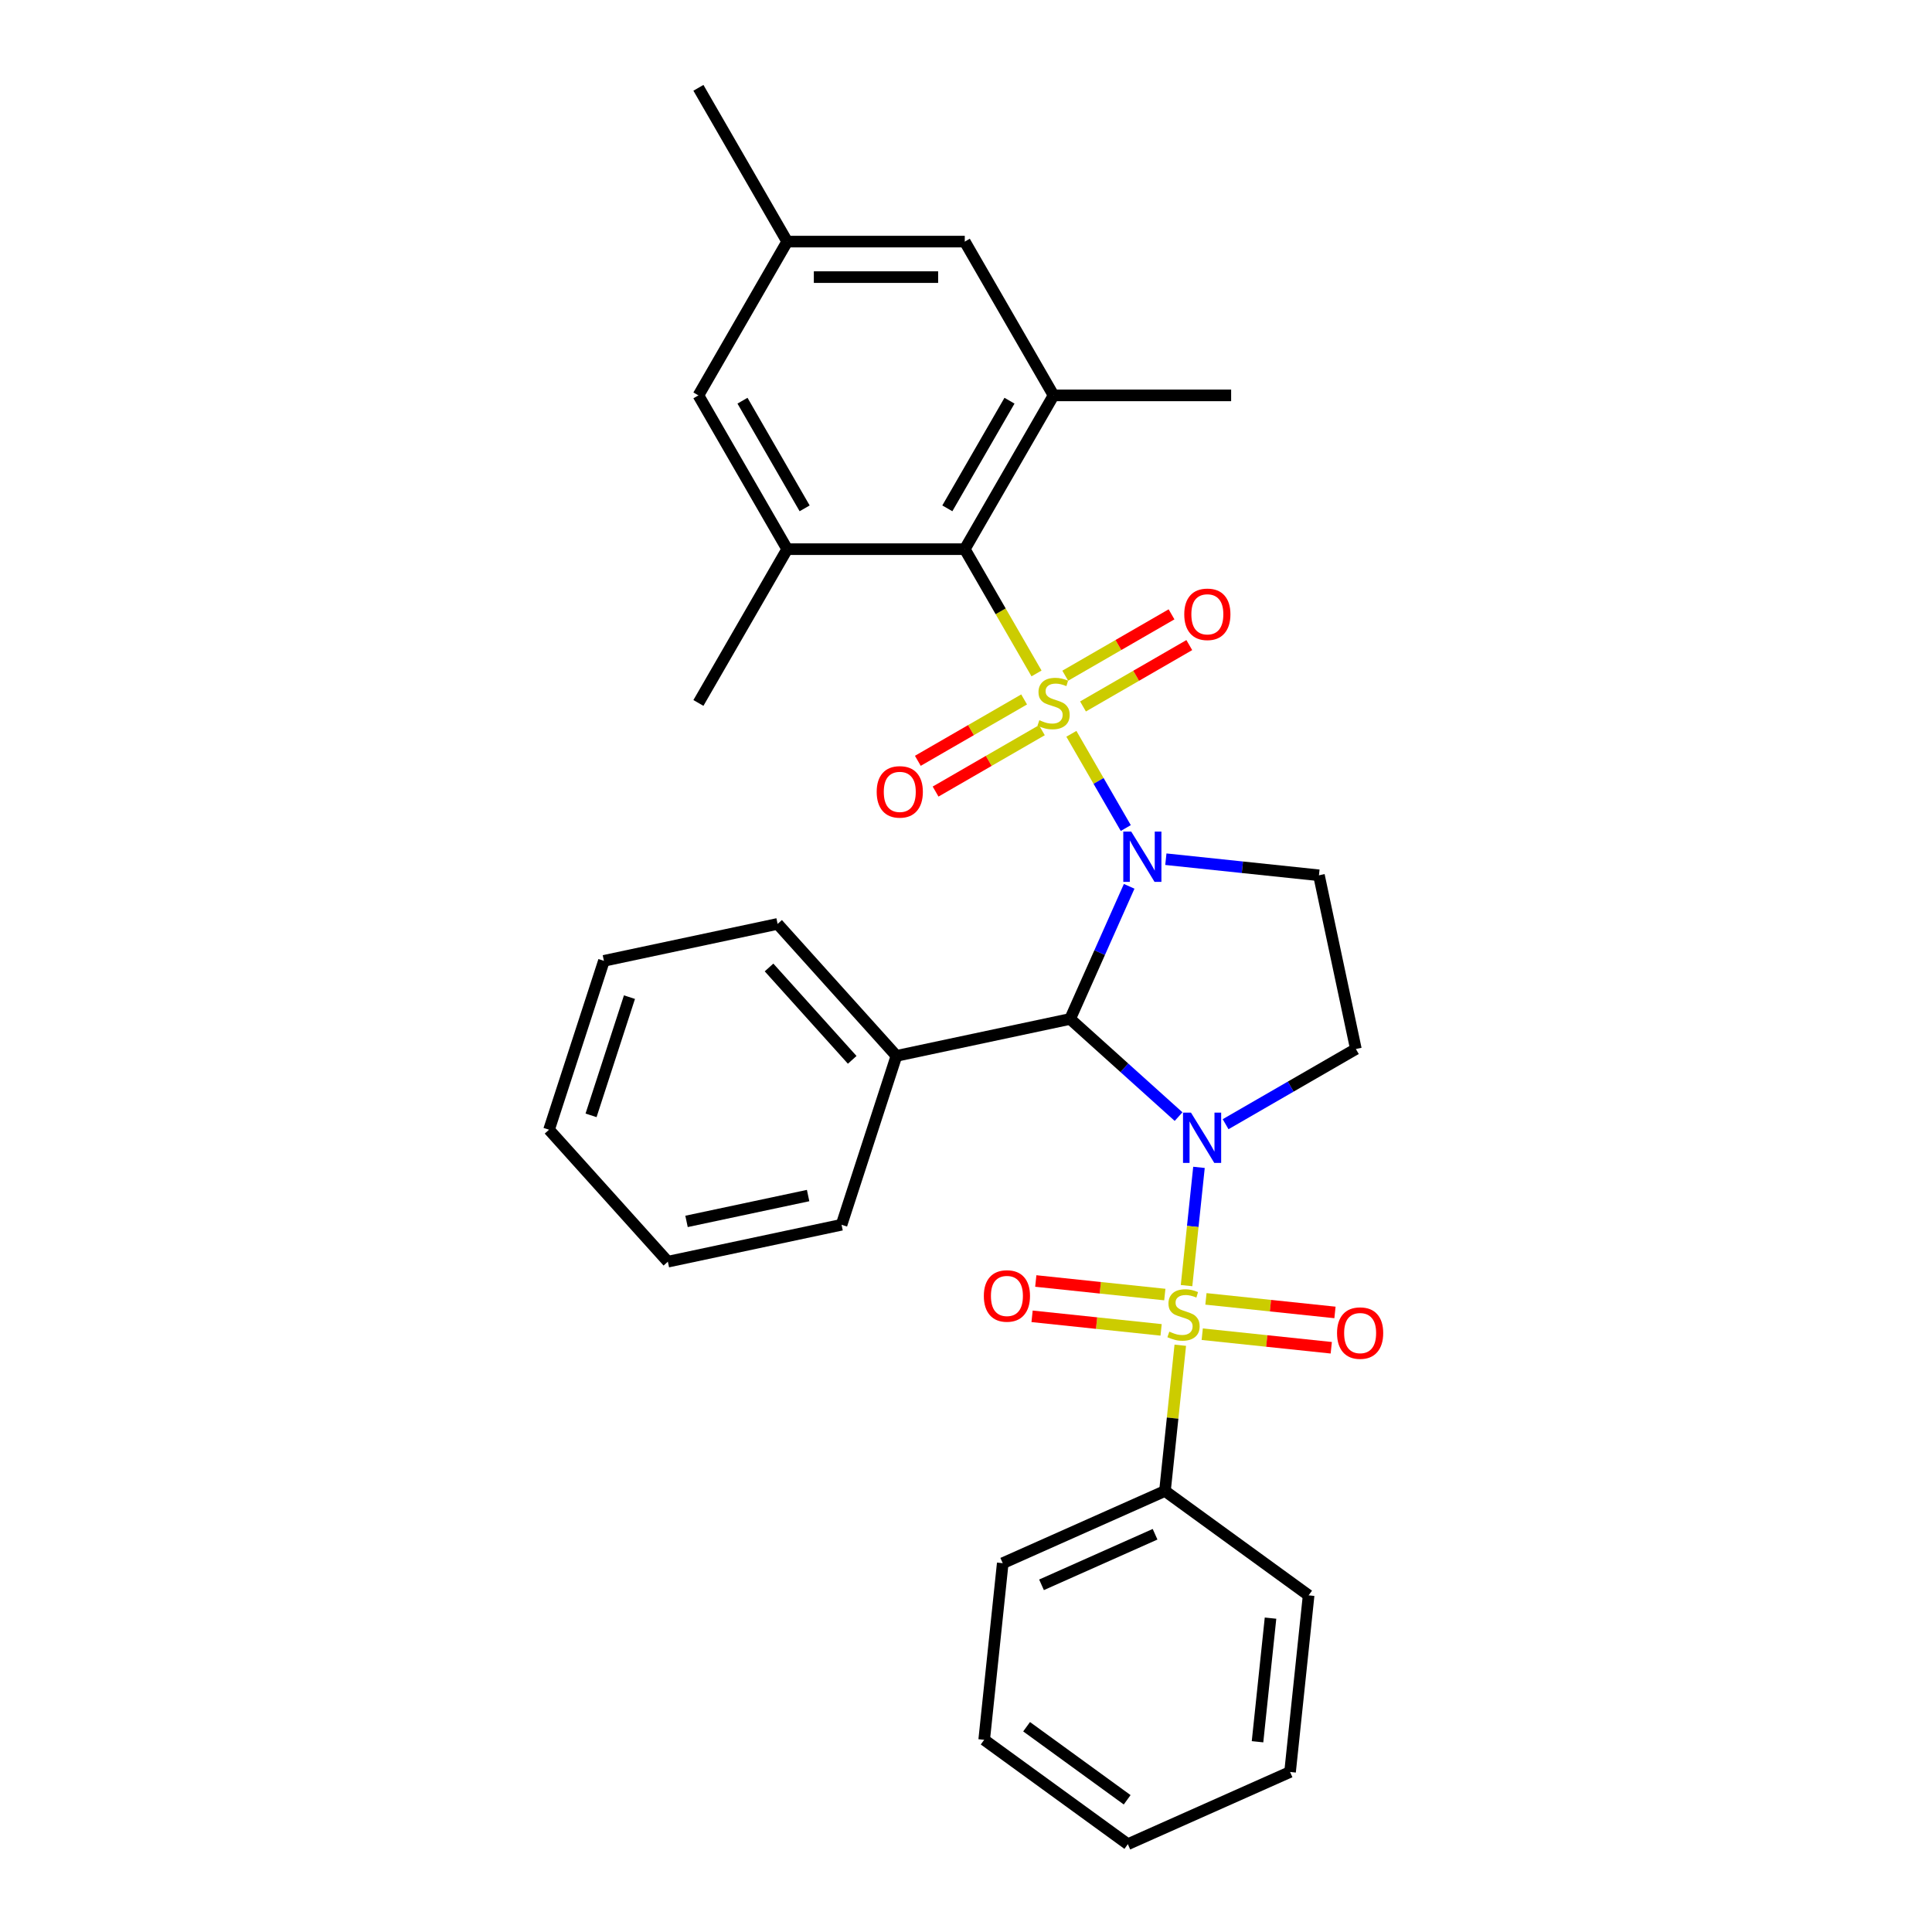 <?xml version='1.0' encoding='iso-8859-1'?>
<svg version='1.1' baseProfile='full'
              xmlns='http://www.w3.org/2000/svg'
                      xmlns:rdkit='http://www.rdkit.org/xml'
                      xmlns:xlink='http://www.w3.org/1999/xlink'
                  xml:space='preserve'
width='1000px' height='1000px' viewBox='0 0 1000 1000'>
<!-- END OF HEADER -->
<rect style='opacity:1.0;fill:#FFFFFF;stroke:none' width='1000' height='1000' x='0' y='0'> </rect>
<path class='bond-0' d='M 554.544,379.821 L 568.624,404.207' style='fill:none;fill-rule:evenodd;stroke:#CCCC00;stroke-width:6px;stroke-linecap:butt;stroke-linejoin:miter;stroke-opacity:1' />
<path class='bond-0' d='M 568.624,404.207 L 582.703,428.594' style='fill:none;fill-rule:evenodd;stroke:#0000FF;stroke-width:6px;stroke-linecap:butt;stroke-linejoin:miter;stroke-opacity:1' />
<path class='bond-4' d='M 536.502,348.571 L 517.934,316.41' style='fill:none;fill-rule:evenodd;stroke:#CCCC00;stroke-width:6px;stroke-linecap:butt;stroke-linejoin:miter;stroke-opacity:1' />
<path class='bond-4' d='M 517.934,316.41 L 499.366,284.249' style='fill:none;fill-rule:evenodd;stroke:#000000;stroke-width:6px;stroke-linecap:butt;stroke-linejoin:miter;stroke-opacity:1' />
<path class='bond-9' d='M 530.083,362.032 L 502.575,377.914' style='fill:none;fill-rule:evenodd;stroke:#CCCC00;stroke-width:6px;stroke-linecap:butt;stroke-linejoin:miter;stroke-opacity:1' />
<path class='bond-9' d='M 502.575,377.914 L 475.067,393.795' style='fill:none;fill-rule:evenodd;stroke:#FF0000;stroke-width:6px;stroke-linecap:butt;stroke-linejoin:miter;stroke-opacity:1' />
<path class='bond-9' d='M 539.274,377.952 L 511.766,393.833' style='fill:none;fill-rule:evenodd;stroke:#CCCC00;stroke-width:6px;stroke-linecap:butt;stroke-linejoin:miter;stroke-opacity:1' />
<path class='bond-9' d='M 511.766,393.833 L 484.258,409.715' style='fill:none;fill-rule:evenodd;stroke:#FF0000;stroke-width:6px;stroke-linecap:butt;stroke-linejoin:miter;stroke-opacity:1' />
<path class='bond-10' d='M 560.561,365.662 L 588.068,349.78' style='fill:none;fill-rule:evenodd;stroke:#CCCC00;stroke-width:6px;stroke-linecap:butt;stroke-linejoin:miter;stroke-opacity:1' />
<path class='bond-10' d='M 588.068,349.78 L 615.576,333.898' style='fill:none;fill-rule:evenodd;stroke:#FF0000;stroke-width:6px;stroke-linecap:butt;stroke-linejoin:miter;stroke-opacity:1' />
<path class='bond-10' d='M 551.369,349.742 L 578.877,333.86' style='fill:none;fill-rule:evenodd;stroke:#CCCC00;stroke-width:6px;stroke-linecap:butt;stroke-linejoin:miter;stroke-opacity:1' />
<path class='bond-10' d='M 578.877,333.86 L 606.385,317.979' style='fill:none;fill-rule:evenodd;stroke:#FF0000;stroke-width:6px;stroke-linecap:butt;stroke-linejoin:miter;stroke-opacity:1' />
<path class='bond-3' d='M 584.46,458.757 L 569.177,493.084' style='fill:none;fill-rule:evenodd;stroke:#0000FF;stroke-width:6px;stroke-linecap:butt;stroke-linejoin:miter;stroke-opacity:1' />
<path class='bond-3' d='M 569.177,493.084 L 553.894,527.411' style='fill:none;fill-rule:evenodd;stroke:#000000;stroke-width:6px;stroke-linecap:butt;stroke-linejoin:miter;stroke-opacity:1' />
<path class='bond-5' d='M 603.447,444.724 L 643.066,448.888' style='fill:none;fill-rule:evenodd;stroke:#0000FF;stroke-width:6px;stroke-linecap:butt;stroke-linejoin:miter;stroke-opacity:1' />
<path class='bond-5' d='M 643.066,448.888 L 682.686,453.052' style='fill:none;fill-rule:evenodd;stroke:#000000;stroke-width:6px;stroke-linecap:butt;stroke-linejoin:miter;stroke-opacity:1' />
<path class='bond-1' d='M 610.028,577.955 L 581.961,552.683' style='fill:none;fill-rule:evenodd;stroke:#0000FF;stroke-width:6px;stroke-linecap:butt;stroke-linejoin:miter;stroke-opacity:1' />
<path class='bond-1' d='M 581.961,552.683 L 553.894,527.411' style='fill:none;fill-rule:evenodd;stroke:#000000;stroke-width:6px;stroke-linecap:butt;stroke-linejoin:miter;stroke-opacity:1' />
<path class='bond-2' d='M 620.588,604.224 L 617.372,634.827' style='fill:none;fill-rule:evenodd;stroke:#0000FF;stroke-width:6px;stroke-linecap:butt;stroke-linejoin:miter;stroke-opacity:1' />
<path class='bond-2' d='M 617.372,634.827 L 614.155,665.429' style='fill:none;fill-rule:evenodd;stroke:#CCCC00;stroke-width:6px;stroke-linecap:butt;stroke-linejoin:miter;stroke-opacity:1' />
<path class='bond-31' d='M 634.367,581.886 L 668.081,562.421' style='fill:none;fill-rule:evenodd;stroke:#0000FF;stroke-width:6px;stroke-linecap:butt;stroke-linejoin:miter;stroke-opacity:1' />
<path class='bond-31' d='M 668.081,562.421 L 701.796,542.956' style='fill:none;fill-rule:evenodd;stroke:#000000;stroke-width:6px;stroke-linecap:butt;stroke-linejoin:miter;stroke-opacity:1' />
<path class='bond-11' d='M 622.273,690.58 L 655.666,694.089' style='fill:none;fill-rule:evenodd;stroke:#CCCC00;stroke-width:6px;stroke-linecap:butt;stroke-linejoin:miter;stroke-opacity:1' />
<path class='bond-11' d='M 655.666,694.089 L 689.059,697.599' style='fill:none;fill-rule:evenodd;stroke:#FF0000;stroke-width:6px;stroke-linecap:butt;stroke-linejoin:miter;stroke-opacity:1' />
<path class='bond-11' d='M 624.194,672.298 L 657.587,675.808' style='fill:none;fill-rule:evenodd;stroke:#CCCC00;stroke-width:6px;stroke-linecap:butt;stroke-linejoin:miter;stroke-opacity:1' />
<path class='bond-11' d='M 657.587,675.808 L 690.98,679.317' style='fill:none;fill-rule:evenodd;stroke:#FF0000;stroke-width:6px;stroke-linecap:butt;stroke-linejoin:miter;stroke-opacity:1' />
<path class='bond-12' d='M 602.907,670.061 L 569.514,666.551' style='fill:none;fill-rule:evenodd;stroke:#CCCC00;stroke-width:6px;stroke-linecap:butt;stroke-linejoin:miter;stroke-opacity:1' />
<path class='bond-12' d='M 569.514,666.551 L 536.121,663.041' style='fill:none;fill-rule:evenodd;stroke:#FF0000;stroke-width:6px;stroke-linecap:butt;stroke-linejoin:miter;stroke-opacity:1' />
<path class='bond-12' d='M 600.986,688.342 L 567.593,684.833' style='fill:none;fill-rule:evenodd;stroke:#CCCC00;stroke-width:6px;stroke-linecap:butt;stroke-linejoin:miter;stroke-opacity:1' />
<path class='bond-12' d='M 567.593,684.833 L 534.2,681.323' style='fill:none;fill-rule:evenodd;stroke:#FF0000;stroke-width:6px;stroke-linecap:butt;stroke-linejoin:miter;stroke-opacity:1' />
<path class='bond-13' d='M 610.911,696.294 L 606.947,734.012' style='fill:none;fill-rule:evenodd;stroke:#CCCC00;stroke-width:6px;stroke-linecap:butt;stroke-linejoin:miter;stroke-opacity:1' />
<path class='bond-13' d='M 606.947,734.012 L 602.983,771.729' style='fill:none;fill-rule:evenodd;stroke:#000000;stroke-width:6px;stroke-linecap:butt;stroke-linejoin:miter;stroke-opacity:1' />
<path class='bond-14' d='M 553.894,527.411 L 463.99,546.52' style='fill:none;fill-rule:evenodd;stroke:#000000;stroke-width:6px;stroke-linecap:butt;stroke-linejoin:miter;stroke-opacity:1' />
<path class='bond-7' d='M 499.366,284.249 L 545.322,204.651' style='fill:none;fill-rule:evenodd;stroke:#000000;stroke-width:6px;stroke-linecap:butt;stroke-linejoin:miter;stroke-opacity:1' />
<path class='bond-7' d='M 490.339,263.118 L 522.509,207.399' style='fill:none;fill-rule:evenodd;stroke:#000000;stroke-width:6px;stroke-linecap:butt;stroke-linejoin:miter;stroke-opacity:1' />
<path class='bond-8' d='M 499.366,284.249 L 407.454,284.249' style='fill:none;fill-rule:evenodd;stroke:#000000;stroke-width:6px;stroke-linecap:butt;stroke-linejoin:miter;stroke-opacity:1' />
<path class='bond-6' d='M 682.686,453.052 L 701.796,542.956' style='fill:none;fill-rule:evenodd;stroke:#000000;stroke-width:6px;stroke-linecap:butt;stroke-linejoin:miter;stroke-opacity:1' />
<path class='bond-15' d='M 545.322,204.651 L 499.366,125.053' style='fill:none;fill-rule:evenodd;stroke:#000000;stroke-width:6px;stroke-linecap:butt;stroke-linejoin:miter;stroke-opacity:1' />
<path class='bond-19' d='M 545.322,204.651 L 637.234,204.651' style='fill:none;fill-rule:evenodd;stroke:#000000;stroke-width:6px;stroke-linecap:butt;stroke-linejoin:miter;stroke-opacity:1' />
<path class='bond-16' d='M 407.454,284.249 L 361.498,204.651' style='fill:none;fill-rule:evenodd;stroke:#000000;stroke-width:6px;stroke-linecap:butt;stroke-linejoin:miter;stroke-opacity:1' />
<path class='bond-16' d='M 416.48,263.118 L 384.311,207.399' style='fill:none;fill-rule:evenodd;stroke:#000000;stroke-width:6px;stroke-linecap:butt;stroke-linejoin:miter;stroke-opacity:1' />
<path class='bond-18' d='M 407.454,284.249 L 361.498,363.847' style='fill:none;fill-rule:evenodd;stroke:#000000;stroke-width:6px;stroke-linecap:butt;stroke-linejoin:miter;stroke-opacity:1' />
<path class='bond-20' d='M 602.983,771.729 L 519.017,809.113' style='fill:none;fill-rule:evenodd;stroke:#000000;stroke-width:6px;stroke-linecap:butt;stroke-linejoin:miter;stroke-opacity:1' />
<path class='bond-20' d='M 597.865,794.129 L 539.089,820.298' style='fill:none;fill-rule:evenodd;stroke:#000000;stroke-width:6px;stroke-linecap:butt;stroke-linejoin:miter;stroke-opacity:1' />
<path class='bond-21' d='M 602.983,771.729 L 677.341,825.753' style='fill:none;fill-rule:evenodd;stroke:#000000;stroke-width:6px;stroke-linecap:butt;stroke-linejoin:miter;stroke-opacity:1' />
<path class='bond-22' d='M 463.99,546.52 L 402.489,478.216' style='fill:none;fill-rule:evenodd;stroke:#000000;stroke-width:6px;stroke-linecap:butt;stroke-linejoin:miter;stroke-opacity:1' />
<path class='bond-22' d='M 441.104,548.575 L 398.053,500.762' style='fill:none;fill-rule:evenodd;stroke:#000000;stroke-width:6px;stroke-linecap:butt;stroke-linejoin:miter;stroke-opacity:1' />
<path class='bond-23' d='M 463.99,546.52 L 435.588,633.934' style='fill:none;fill-rule:evenodd;stroke:#000000;stroke-width:6px;stroke-linecap:butt;stroke-linejoin:miter;stroke-opacity:1' />
<path class='bond-32' d='M 499.366,125.053 L 407.454,125.053' style='fill:none;fill-rule:evenodd;stroke:#000000;stroke-width:6px;stroke-linecap:butt;stroke-linejoin:miter;stroke-opacity:1' />
<path class='bond-32' d='M 485.579,143.435 L 421.24,143.435' style='fill:none;fill-rule:evenodd;stroke:#000000;stroke-width:6px;stroke-linecap:butt;stroke-linejoin:miter;stroke-opacity:1' />
<path class='bond-17' d='M 361.498,204.651 L 407.454,125.053' style='fill:none;fill-rule:evenodd;stroke:#000000;stroke-width:6px;stroke-linecap:butt;stroke-linejoin:miter;stroke-opacity:1' />
<path class='bond-24' d='M 407.454,125.053 L 361.498,45.455' style='fill:none;fill-rule:evenodd;stroke:#000000;stroke-width:6px;stroke-linecap:butt;stroke-linejoin:miter;stroke-opacity:1' />
<path class='bond-25' d='M 519.017,809.113 L 509.41,900.521' style='fill:none;fill-rule:evenodd;stroke:#000000;stroke-width:6px;stroke-linecap:butt;stroke-linejoin:miter;stroke-opacity:1' />
<path class='bond-28' d='M 677.341,825.753 L 667.734,917.162' style='fill:none;fill-rule:evenodd;stroke:#000000;stroke-width:6px;stroke-linecap:butt;stroke-linejoin:miter;stroke-opacity:1' />
<path class='bond-28' d='M 657.618,837.543 L 650.893,901.529' style='fill:none;fill-rule:evenodd;stroke:#000000;stroke-width:6px;stroke-linecap:butt;stroke-linejoin:miter;stroke-opacity:1' />
<path class='bond-26' d='M 402.489,478.216 L 312.586,497.326' style='fill:none;fill-rule:evenodd;stroke:#000000;stroke-width:6px;stroke-linecap:butt;stroke-linejoin:miter;stroke-opacity:1' />
<path class='bond-27' d='M 435.588,633.934 L 345.684,653.043' style='fill:none;fill-rule:evenodd;stroke:#000000;stroke-width:6px;stroke-linecap:butt;stroke-linejoin:miter;stroke-opacity:1' />
<path class='bond-27' d='M 418.28,618.819 L 355.348,632.196' style='fill:none;fill-rule:evenodd;stroke:#000000;stroke-width:6px;stroke-linecap:butt;stroke-linejoin:miter;stroke-opacity:1' />
<path class='bond-34' d='M 509.41,900.521 L 583.768,954.545' style='fill:none;fill-rule:evenodd;stroke:#000000;stroke-width:6px;stroke-linecap:butt;stroke-linejoin:miter;stroke-opacity:1' />
<path class='bond-34' d='M 531.368,893.753 L 583.419,931.57' style='fill:none;fill-rule:evenodd;stroke:#000000;stroke-width:6px;stroke-linecap:butt;stroke-linejoin:miter;stroke-opacity:1' />
<path class='bond-33' d='M 312.586,497.326 L 284.183,584.739' style='fill:none;fill-rule:evenodd;stroke:#000000;stroke-width:6px;stroke-linecap:butt;stroke-linejoin:miter;stroke-opacity:1' />
<path class='bond-33' d='M 325.808,516.118 L 305.926,577.308' style='fill:none;fill-rule:evenodd;stroke:#000000;stroke-width:6px;stroke-linecap:butt;stroke-linejoin:miter;stroke-opacity:1' />
<path class='bond-29' d='M 345.684,653.043 L 284.183,584.739' style='fill:none;fill-rule:evenodd;stroke:#000000;stroke-width:6px;stroke-linecap:butt;stroke-linejoin:miter;stroke-opacity:1' />
<path class='bond-30' d='M 667.734,917.162 L 583.768,954.545' style='fill:none;fill-rule:evenodd;stroke:#000000;stroke-width:6px;stroke-linecap:butt;stroke-linejoin:miter;stroke-opacity:1' />
<path  class='atom-0' d='M 537.969 372.781
Q 538.263 372.891, 539.476 373.406
Q 540.689 373.92, 542.013 374.251
Q 543.373 374.545, 544.697 374.545
Q 547.16 374.545, 548.594 373.369
Q 550.027 372.156, 550.027 370.06
Q 550.027 368.626, 549.292 367.744
Q 548.594 366.862, 547.491 366.384
Q 546.388 365.906, 544.55 365.354
Q 542.233 364.656, 540.836 363.994
Q 539.476 363.332, 538.483 361.935
Q 537.527 360.538, 537.527 358.185
Q 537.527 354.913, 539.733 352.891
Q 541.976 350.869, 546.388 350.869
Q 549.402 350.869, 552.822 352.303
L 551.976 355.134
Q 548.851 353.847, 546.498 353.847
Q 543.961 353.847, 542.564 354.913
Q 541.167 355.942, 541.204 357.744
Q 541.204 359.141, 541.902 359.987
Q 542.638 360.832, 543.667 361.31
Q 544.733 361.788, 546.498 362.339
Q 548.851 363.075, 550.248 363.81
Q 551.645 364.545, 552.638 366.053
Q 553.667 367.523, 553.667 370.06
Q 553.667 373.663, 551.241 375.612
Q 548.851 377.523, 544.844 377.523
Q 542.527 377.523, 540.763 377.009
Q 539.035 376.531, 536.976 375.685
L 537.969 372.781
' fill='#CCCC00'/>
<path  class='atom-1' d='M 585.524 430.43
L 594.053 444.217
Q 594.899 445.577, 596.259 448.04
Q 597.619 450.504, 597.693 450.651
L 597.693 430.43
L 601.149 430.43
L 601.149 456.46
L 597.583 456.46
L 588.428 441.386
Q 587.362 439.621, 586.222 437.599
Q 585.119 435.577, 584.789 434.952
L 584.789 456.46
L 581.406 456.46
L 581.406 430.43
L 585.524 430.43
' fill='#0000FF'/>
<path  class='atom-2' d='M 616.444 575.897
L 624.973 589.684
Q 625.819 591.044, 627.179 593.507
Q 628.539 595.971, 628.613 596.118
L 628.613 575.897
L 632.069 575.897
L 632.069 601.926
L 628.503 601.926
L 619.348 586.853
Q 618.282 585.088, 617.142 583.066
Q 616.039 581.044, 615.709 580.419
L 615.709 601.926
L 612.326 601.926
L 612.326 575.897
L 616.444 575.897
' fill='#0000FF'/>
<path  class='atom-3' d='M 605.237 689.254
Q 605.531 689.364, 606.744 689.879
Q 607.958 690.394, 609.281 690.725
Q 610.642 691.019, 611.965 691.019
Q 614.428 691.019, 615.862 689.842
Q 617.296 688.629, 617.296 686.533
Q 617.296 685.1, 616.561 684.217
Q 615.862 683.335, 614.759 682.857
Q 613.656 682.379, 611.818 681.828
Q 609.502 681.129, 608.105 680.467
Q 606.744 679.805, 605.752 678.408
Q 604.796 677.011, 604.796 674.658
Q 604.796 671.386, 607.002 669.364
Q 609.244 667.342, 613.656 667.342
Q 616.671 667.342, 620.09 668.776
L 619.245 671.607
Q 616.12 670.32, 613.767 670.32
Q 611.23 670.32, 609.833 671.386
Q 608.436 672.416, 608.472 674.217
Q 608.472 675.614, 609.171 676.46
Q 609.906 677.305, 610.936 677.783
Q 612.002 678.261, 613.767 678.813
Q 616.12 679.548, 617.517 680.283
Q 618.914 681.019, 619.906 682.526
Q 620.936 683.997, 620.936 686.533
Q 620.936 690.136, 618.509 692.085
Q 616.12 693.997, 612.112 693.997
Q 609.796 693.997, 608.031 693.482
Q 606.303 693.004, 604.244 692.158
L 605.237 689.254
' fill='#CCCC00'/>
<path  class='atom-10' d='M 453.775 409.876
Q 453.775 403.626, 456.863 400.134
Q 459.951 396.641, 465.724 396.641
Q 471.496 396.641, 474.584 400.134
Q 477.672 403.626, 477.672 409.876
Q 477.672 416.2, 474.547 419.803
Q 471.422 423.369, 465.724 423.369
Q 459.988 423.369, 456.863 419.803
Q 453.775 416.237, 453.775 409.876
M 465.724 420.428
Q 469.694 420.428, 471.826 417.781
Q 473.996 415.097, 473.996 409.876
Q 473.996 404.766, 471.826 402.192
Q 469.694 399.582, 465.724 399.582
Q 461.753 399.582, 459.584 402.156
Q 457.451 404.729, 457.451 409.876
Q 457.451 415.134, 459.584 417.781
Q 461.753 420.428, 465.724 420.428
' fill='#FF0000'/>
<path  class='atom-11' d='M 612.971 317.964
Q 612.971 311.714, 616.059 308.222
Q 619.148 304.729, 624.92 304.729
Q 630.692 304.729, 633.78 308.222
Q 636.868 311.714, 636.868 317.964
Q 636.868 324.288, 633.743 327.891
Q 630.618 331.457, 624.92 331.457
Q 619.184 331.457, 616.059 327.891
Q 612.971 324.325, 612.971 317.964
M 624.92 328.516
Q 628.89 328.516, 631.023 325.869
Q 633.192 323.185, 633.192 317.964
Q 633.192 312.854, 631.023 310.281
Q 628.89 307.67, 624.92 307.67
Q 620.949 307.67, 618.78 310.244
Q 616.648 312.817, 616.648 317.964
Q 616.648 323.222, 618.78 325.869
Q 620.949 328.516, 624.92 328.516
' fill='#FF0000'/>
<path  class='atom-12' d='M 692.05 690.001
Q 692.05 683.751, 695.138 680.258
Q 698.226 676.766, 703.999 676.766
Q 709.771 676.766, 712.859 680.258
Q 715.947 683.751, 715.947 690.001
Q 715.947 696.325, 712.822 699.928
Q 709.697 703.494, 703.999 703.494
Q 698.263 703.494, 695.138 699.928
Q 692.05 696.361, 692.05 690.001
M 703.999 700.553
Q 707.969 700.553, 710.101 697.906
Q 712.271 695.222, 712.271 690.001
Q 712.271 684.891, 710.101 682.317
Q 707.969 679.707, 703.999 679.707
Q 700.028 679.707, 697.859 682.28
Q 695.726 684.854, 695.726 690.001
Q 695.726 695.258, 697.859 697.906
Q 700.028 700.553, 703.999 700.553
' fill='#FF0000'/>
<path  class='atom-13' d='M 509.233 670.786
Q 509.233 664.536, 512.321 661.044
Q 515.41 657.551, 521.182 657.551
Q 526.954 657.551, 530.042 661.044
Q 533.13 664.536, 533.13 670.786
Q 533.13 677.11, 530.005 680.713
Q 526.88 684.279, 521.182 684.279
Q 515.446 684.279, 512.321 680.713
Q 509.233 677.147, 509.233 670.786
M 521.182 681.338
Q 525.152 681.338, 527.285 678.691
Q 529.454 676.007, 529.454 670.786
Q 529.454 665.676, 527.285 663.102
Q 525.152 660.492, 521.182 660.492
Q 517.211 660.492, 515.042 663.066
Q 512.91 665.639, 512.91 670.786
Q 512.91 676.044, 515.042 678.691
Q 517.211 681.338, 521.182 681.338
' fill='#FF0000'/>
</svg>
